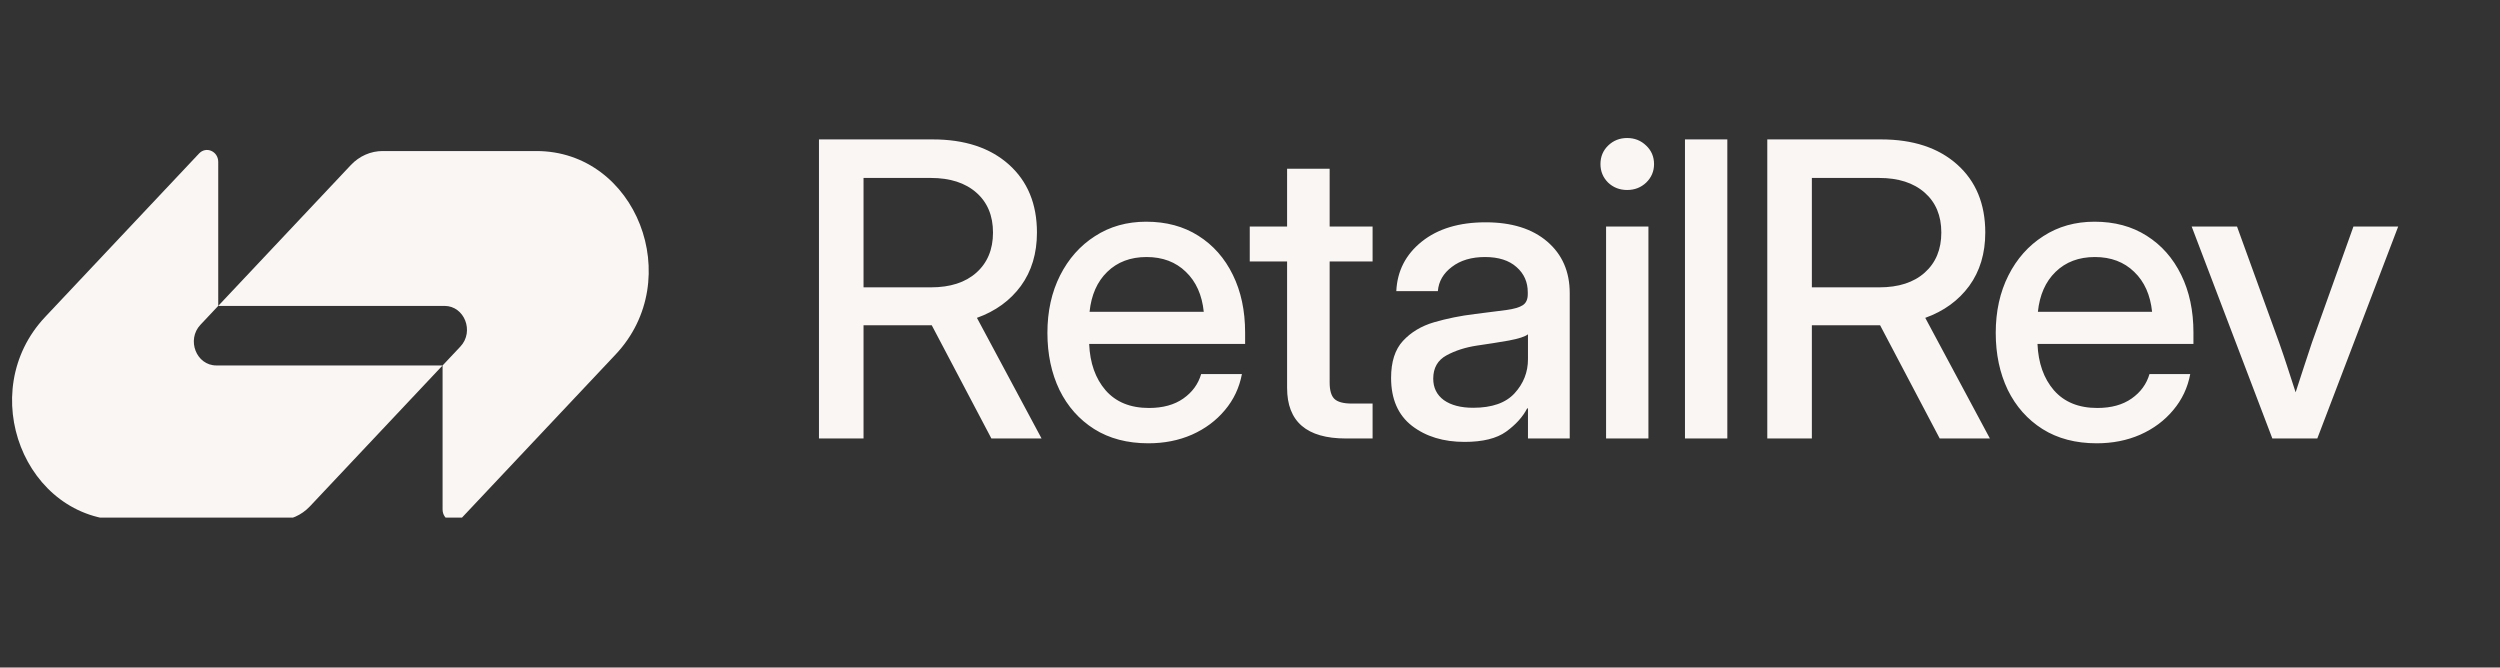 <svg width="191" height="51" viewBox="0 0 191 51" fill="none" xmlns="http://www.w3.org/2000/svg">
<rect x="0" y="0" width="191" height="51" fill="#333333" stroke="none"/>
<g clip-path="url(#clip0_38839_2974)">
<path d="M26.809 12.605C27.452 11.923 28.326 11.539 29.235 11.539C33.325 11.539 37.18 11.539 40.977 11.539C48.612 11.539 52.436 21.343 47.037 27.077L35.276 39.566C34.736 40.139 33.813 39.733 33.813 38.922V27.922L35.172 26.479C36.252 25.332 35.487 23.371 33.96 23.371H16.672L26.809 12.605Z" fill="#F9F6F4"/>
<path d="M23.677 38.686C23.034 39.369 22.16 39.752 21.251 39.752C17.161 39.752 13.306 39.752 9.509 39.752C1.874 39.752 -1.95 29.949 3.449 24.215L15.21 11.725C15.75 11.152 16.673 11.558 16.673 12.369L16.673 23.369L15.314 24.813C14.234 25.959 14.999 27.92 16.526 27.92L33.814 27.92L23.677 38.686Z" fill="#F9F6F4"/>
</g>
<path d="M62.569 33.5V10.651H71.264C73.707 10.651 75.645 11.29 77.076 12.568C78.507 13.846 79.223 15.579 79.223 17.766C79.223 19.361 78.814 20.721 77.996 21.846C77.178 22.96 76.059 23.773 74.638 24.284L79.576 33.5H75.742L71.187 24.851C71.136 24.851 71.085 24.851 71.034 24.851H65.974V33.5H62.569ZM65.974 21.953H71.126C72.598 21.953 73.753 21.58 74.592 20.833C75.44 20.077 75.865 19.055 75.865 17.766C75.865 16.478 75.44 15.461 74.592 14.715C73.743 13.969 72.583 13.595 71.111 13.595H65.974V21.953ZM87.736 33.868C86.13 33.868 84.75 33.505 83.595 32.779C82.45 32.053 81.566 31.057 80.942 29.789C80.329 28.511 80.022 27.059 80.022 25.434C80.022 23.788 80.344 22.326 80.988 21.048C81.632 19.77 82.522 18.768 83.656 18.042C84.791 17.306 86.095 16.938 87.567 16.938C89.1 16.938 90.429 17.296 91.554 18.012C92.689 18.727 93.568 19.724 94.191 21.002C94.815 22.27 95.127 23.737 95.127 25.403V26.277H83.212C83.273 27.739 83.692 28.92 84.469 29.82C85.256 30.719 86.36 31.169 87.781 31.169C88.845 31.169 89.719 30.929 90.404 30.448C91.089 29.968 91.544 29.344 91.769 28.578H94.882C94.687 29.62 94.253 30.54 93.578 31.338C92.913 32.135 92.075 32.759 91.063 33.209C90.061 33.648 88.952 33.868 87.736 33.868ZM83.242 23.824H91.968C91.835 22.536 91.38 21.518 90.603 20.772C89.826 20.015 88.824 19.637 87.597 19.637C86.371 19.637 85.369 20.015 84.592 20.772C83.825 21.518 83.375 22.536 83.242 23.824ZM104.866 17.306V19.975H101.585V29.222C101.585 29.825 101.707 30.244 101.953 30.479C102.198 30.714 102.643 30.832 103.287 30.832H104.866V33.5H102.827C99.831 33.5 98.334 32.212 98.334 29.636V19.975H95.481V17.306H98.334V12.89H101.585V17.306H104.866ZM111.891 33.761C110.276 33.761 108.937 33.352 107.874 32.534C106.81 31.706 106.279 30.484 106.279 28.869C106.279 27.642 106.58 26.701 107.184 26.047C107.797 25.383 108.589 24.907 109.56 24.621C110.542 24.335 111.58 24.125 112.673 23.992C113.685 23.87 114.488 23.767 115.081 23.686C115.674 23.604 116.093 23.481 116.338 23.318C116.594 23.154 116.722 22.873 116.722 22.474V22.336C116.722 21.549 116.436 20.905 115.863 20.404C115.291 19.893 114.488 19.637 113.455 19.637C112.423 19.637 111.58 19.888 110.925 20.389C110.271 20.879 109.913 21.498 109.852 22.244H106.677C106.749 20.701 107.398 19.438 108.625 18.456C109.852 17.475 111.477 16.984 113.501 16.984C115.495 16.984 117.064 17.475 118.209 18.456C119.354 19.438 119.927 20.752 119.927 22.398V33.5H116.737V31.2H116.676C116.338 31.854 115.802 32.447 115.066 32.979C114.34 33.5 113.282 33.761 111.891 33.761ZM112.551 31.154C113.982 31.154 115.035 30.786 115.71 30.05C116.395 29.303 116.737 28.434 116.737 27.443V25.541C116.522 25.715 116.037 25.873 115.28 26.017C114.524 26.149 113.716 26.277 112.857 26.4C111.968 26.533 111.186 26.783 110.511 27.151C109.836 27.519 109.499 28.112 109.499 28.93C109.499 29.625 109.77 30.172 110.312 30.571C110.864 30.959 111.61 31.154 112.551 31.154ZM122.704 33.5V17.306H125.94V33.5H122.704ZM124.314 14.515C123.742 14.515 123.256 14.326 122.857 13.948C122.469 13.559 122.275 13.089 122.275 12.537C122.275 11.975 122.469 11.505 122.857 11.126C123.256 10.738 123.742 10.544 124.314 10.544C124.887 10.544 125.372 10.738 125.771 11.126C126.17 11.505 126.369 11.975 126.369 12.537C126.369 13.089 126.17 13.559 125.771 13.948C125.372 14.326 124.887 14.515 124.314 14.515ZM131.968 10.651V33.5H128.732V10.651H131.968ZM135.021 33.5V10.651H143.716C146.16 10.651 148.097 11.29 149.528 12.568C150.96 13.846 151.675 15.579 151.675 17.766C151.675 19.361 151.266 20.721 150.448 21.846C149.63 22.96 148.511 23.773 147.09 24.284L152.028 33.5H148.194L143.64 24.851C143.589 24.851 143.537 24.851 143.486 24.851H138.426V33.5H135.021ZM138.426 21.953H143.578C145.05 21.953 146.206 21.58 147.044 20.833C147.893 20.077 148.317 19.055 148.317 17.766C148.317 16.478 147.893 15.461 147.044 14.715C146.195 13.969 145.035 13.595 143.563 13.595H138.426V21.953ZM160.188 33.868C158.583 33.868 157.203 33.505 156.047 32.779C154.902 32.053 154.018 31.057 153.394 29.789C152.781 28.511 152.474 27.059 152.474 25.434C152.474 23.788 152.796 22.326 153.44 21.048C154.084 19.77 154.974 18.768 156.109 18.042C157.243 17.306 158.547 16.938 160.019 16.938C161.553 16.938 162.882 17.296 164.006 18.012C165.141 18.727 166.02 19.724 166.644 21.002C167.267 22.27 167.579 23.737 167.579 25.403V26.277H155.664C155.725 27.739 156.144 28.92 156.921 29.82C157.709 30.719 158.813 31.169 160.234 31.169C161.297 31.169 162.171 30.929 162.856 30.448C163.541 29.968 163.996 29.344 164.221 28.578H167.334C167.14 29.62 166.705 30.54 166.03 31.338C165.366 32.135 164.527 32.759 163.515 33.209C162.513 33.648 161.404 33.868 160.188 33.868ZM155.695 23.824H164.42C164.287 22.536 163.832 21.518 163.055 20.772C162.278 20.015 161.276 19.637 160.05 19.637C158.823 19.637 157.821 20.015 157.044 20.772C156.277 21.518 155.827 22.536 155.695 23.824ZM173.607 33.5L167.443 17.306H170.908L174.129 26.185C174.354 26.819 174.568 27.453 174.773 28.087C174.977 28.721 175.182 29.349 175.386 29.973C175.591 29.349 175.795 28.721 176 28.087C176.204 27.453 176.414 26.819 176.628 26.185L179.803 17.306H183.222L177.042 33.5H173.607Z" fill="#F9F6F4"/>
<defs>
<clipPath id="clip0_38839_2974">
<rect width="49.15" height="28.086" fill="white" transform="translate(0.922 11.457)"/>
</clipPath>
</defs>
</svg>
